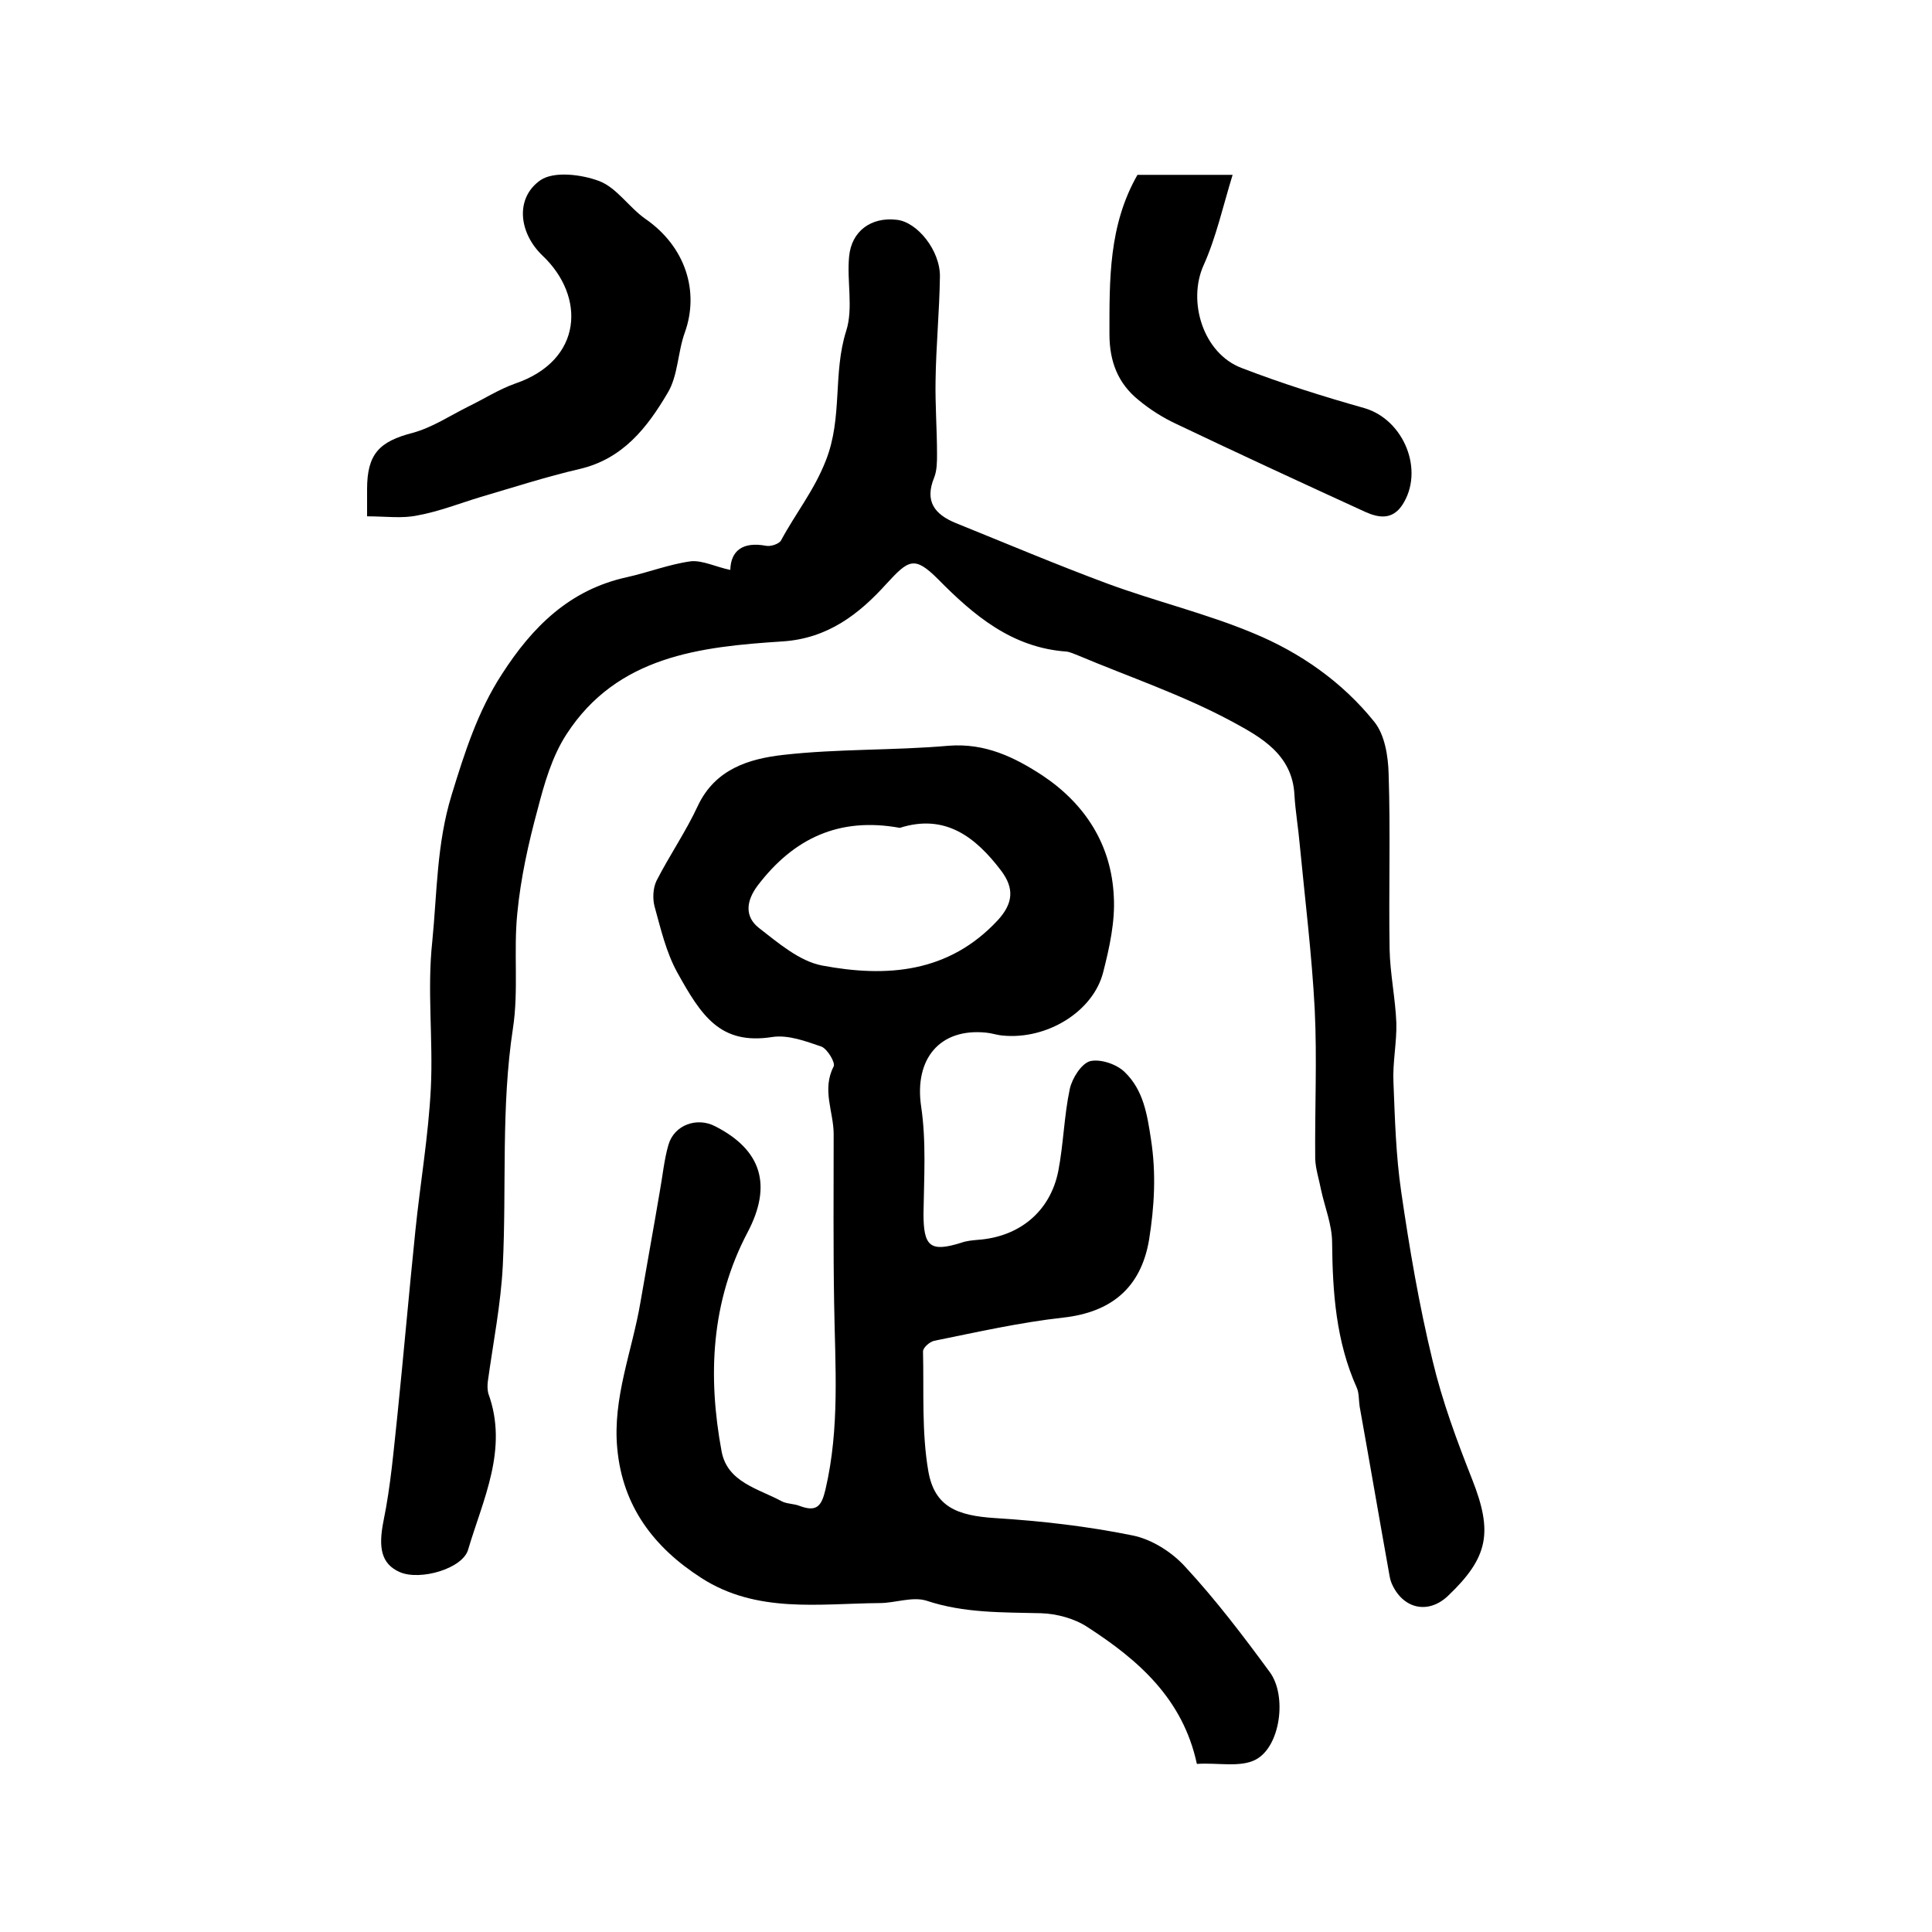 <?xml version="1.0" encoding="utf-8"?>
<!-- Generator: Adobe Illustrator 22.0.0, SVG Export Plug-In . SVG Version: 6.00 Build 0)  -->
<svg version="1.1" id="图层_1" xmlns="http://www.w3.org/2000/svg" xmlns:xlink="http://www.w3.org/1999/xlink" x="0px" y="0px"
	 viewBox="0 0 400 400" style="enable-background:new 0 0 400 400;" xml:space="preserve">
<style type="text/css">
	.st0{fill:#FFFFFF;}
</style>
<g>
	
	<path d="M247.8,365.2c-2.9-13.5-12.1-21.5-22.6-28.3c-2.7-1.8-6.4-2.8-9.7-2.9c-8-0.2-15.9,0-23.7-2.6c-2.9-0.9-6.5,0.5-9.7,0.5
		c-12.5,0.1-25.4,2.2-36.9-5.2c-9.8-6.3-16.3-14.8-17.4-26.8c-1-10.5,3.1-20.2,4.8-30.3c1.3-7.6,2.7-15.2,4-22.9
		c0.6-3.3,0.9-6.6,1.8-9.7c1.2-4.1,5.9-5.8,9.7-3.8c9.6,4.9,11.8,12.2,6.7,21.9c-7.6,14.4-8.3,29.8-5.4,45.4
		c1.2,6.4,7.6,7.7,12.4,10.3c1.1,0.6,2.6,0.5,3.8,1c3.5,1.3,4.5,0,5.3-3.4c3-12.8,2-25.6,1.8-38.5c-0.2-11.7-0.1-23.4-0.1-35.1
		c0-4.6-2.5-9.2,0-14c0.4-0.8-1.3-3.6-2.5-4.1c-3.2-1.1-6.9-2.5-10.2-2c-10.8,1.7-14.7-4.4-19.7-13.4c-2.3-4.2-3.4-9-4.7-13.7
		c-0.4-1.6-0.3-3.7,0.4-5.2c2.7-5.3,6.1-10.2,8.6-15.6c3.6-7.6,10.6-9.7,17.6-10.5c11.4-1.3,22.9-0.9,34.3-1.9
		c7.6-0.6,13.7,2.4,19.5,6.2c8.8,5.9,14.2,14.3,14.7,25c0.3,5.2-0.9,10.6-2.2,15.7c-2.1,8.2-11.7,14-20.8,13.1
		c-1.2-0.1-2.3-0.5-3.4-0.6c-9.7-1-14.9,5.5-13.5,15.2c1.1,7.3,0.6,14.9,0.5,22.3c0,6.8,1.4,8,7.8,6c1.1-0.4,2.3-0.5,3.4-0.6
		c8.6-0.6,15-5.8,16.7-14.2c1.1-5.7,1.2-11.5,2.4-17.1c0.5-2.2,2.4-5.2,4.2-5.7c2.1-0.5,5.5,0.6,7.2,2.3c3.8,3.7,4.6,8.6,5.4,13.9
		c1.1,7.1,0.7,13.9-0.4,20.8c-1.7,10-7.9,15-17.8,16.1c-9,1-17.8,3-26.7,4.8c-0.9,0.2-2.3,1.4-2.3,2.2c0.2,8.3-0.3,16.7,1.1,24.8
		c1.3,7.4,6,9.2,13.8,9.7c9.6,0.6,19.2,1.7,28.5,3.6c4,0.8,8.2,3.5,10.9,6.5c6.3,6.8,12,14.3,17.5,21.8c3.6,4.9,2.2,15.4-2.9,18.1
		C256.8,366,252.1,364.9,247.8,365.2z M186.3,171.4c-12.6-2.3-22,2.2-29.4,11.9c-2.5,3.3-2.7,6.5,0.2,8.8c4,3.1,8.4,6.9,13.1,7.8
		c13.3,2.5,26.2,1.6,36.4-9.4c3.2-3.5,3.4-6.6,0.7-10.2C202,173.3,195.7,168.4,186.3,171.4z"/>
	<path d="M151.2,118c0.1-4,2.6-5.9,7.4-5c1,0.2,2.7-0.4,3.1-1.1c3-5.6,6.9-10.4,9.3-16.6c3.5-8.9,1.4-18,4.2-26.8
		c1.5-4.7,0.1-10.3,0.6-15.4c0.5-5.3,4.6-8.2,9.8-7.6c4.3,0.4,9.1,6.4,9,11.8c-0.1,7.1-0.8,14.3-0.9,21.4
		c-0.1,5.1,0.3,10.2,0.3,15.3c0,1.6,0,3.4-0.6,4.9c-2,4.9,0.1,7.6,4.5,9.4c10.4,4.2,20.8,8.6,31.3,12.5c10,3.7,20.5,6.2,30.3,10.3
		c9.7,4,18.4,10.1,25,18.3c2.2,2.7,2.9,7.1,3,10.8c0.4,12.1,0,24.2,0.2,36.3c0.1,5.1,1.2,10.2,1.4,15.3c0.1,4.1-0.8,8.2-0.6,12.3
		c0.3,7.5,0.5,15.1,1.6,22.6c1.7,11.7,3.7,23.5,6.5,35c2,8.4,5,16.5,8.2,24.6c4.3,10.9,3.4,16.1-5,24.1c-4,3.8-9.1,2.8-11.5-2.2
		c-0.3-0.6-0.5-1.3-0.6-1.9c-2.1-11.7-4.1-23.4-6.2-35.1c-0.2-1.3-0.1-2.8-0.6-3.9c-4.3-9.6-5-19.7-5.1-30c0-3.7-1.5-7.3-2.3-11
		c-0.4-2.1-1.1-4.2-1.2-6.3c-0.1-10.3,0.4-20.7-0.1-31c-0.6-11.4-2-22.7-3.1-34.1c-0.3-3.5-0.9-6.9-1.1-10.3
		c-0.4-8.5-7.2-12.1-12.9-15.2c-10.2-5.5-21.2-9.2-31.9-13.7c-0.8-0.3-1.6-0.7-2.4-0.8c-11.3-0.8-19.2-7.5-26.6-15
		c-4.9-4.9-6.1-4-10.7,1c-5.6,6.2-12.1,11.3-21.5,11.9c-17,1.1-34.2,3-44.7,19.2c-3,4.6-4.6,10.2-6,15.6c-1.9,7-3.5,14.2-4.2,21.5
		c-0.8,7.9,0.3,16-0.9,23.8c-2.5,16.4-1.3,32.8-2.1,49.1c-0.4,8-2,16-3.1,24c-0.1,0.8-0.1,1.7,0.1,2.5c4.2,11.5-1.1,21.9-4.2,32.4
		c-1.2,3.9-9.9,6.4-14.1,4.6c-3.9-1.7-4.5-5.1-3.4-10.6c1.5-7.3,2.1-14.7,2.9-22.1c1.3-12.7,2.4-25.4,3.7-38
		c1-9.8,2.7-19.6,3.2-29.5c0.5-10.1-0.8-20.3,0.3-30.4c1-10.1,0.9-20.2,4-30.3c2.7-8.8,5.4-17.3,10.4-25c6.3-9.8,14-17.5,25.9-20.1
		c4.5-1,8.8-2.7,13.3-3.3C145.5,116,148.3,117.4,151.2,118z"/>
	<path d="M76,106.9c0-2.6,0-4.1,0-5.6c0-7.3,2.5-9.9,9.5-11.7c4-1.1,7.6-3.5,11.4-5.4c3.3-1.6,6.4-3.6,9.8-4.8
		c14-4.8,14.6-18,5.6-26.5c-4.9-4.7-5.7-11.9-0.4-15.6c2.8-1.9,8.5-1.2,12.2,0.2c3.6,1.4,6.1,5.4,9.5,7.8
		c8.4,5.8,11.2,15.1,8.2,23.5c-1.5,4.1-1.4,9-3.6,12.6C134,88.5,129,95,120,97.1c-6.9,1.6-13.7,3.8-20.5,5.8c-4.3,1.3-8.6,3-13,3.8
		C83.3,107.4,79.9,106.9,76,106.9z"/>
	<path d="M235.5,36.2c6.1,0,12.5,0,19.7,0c-2,6.5-3.4,12.9-6,18.7c-3.4,7.5-0.1,18.3,7.9,21.3c8.3,3.2,16.9,5.9,25.4,8.3
		c8.2,2.4,12.5,13,7.8,20.1c-2.1,3.1-4.9,2.6-7.6,1.4c-13.1-6-26.1-12-39.1-18.2c-2.8-1.3-5.5-3-7.9-5c-4.2-3.4-6-7.9-6-13.6
		C229.7,58,229.5,46.7,235.5,36.2z"/>
	
</g>
</svg>
